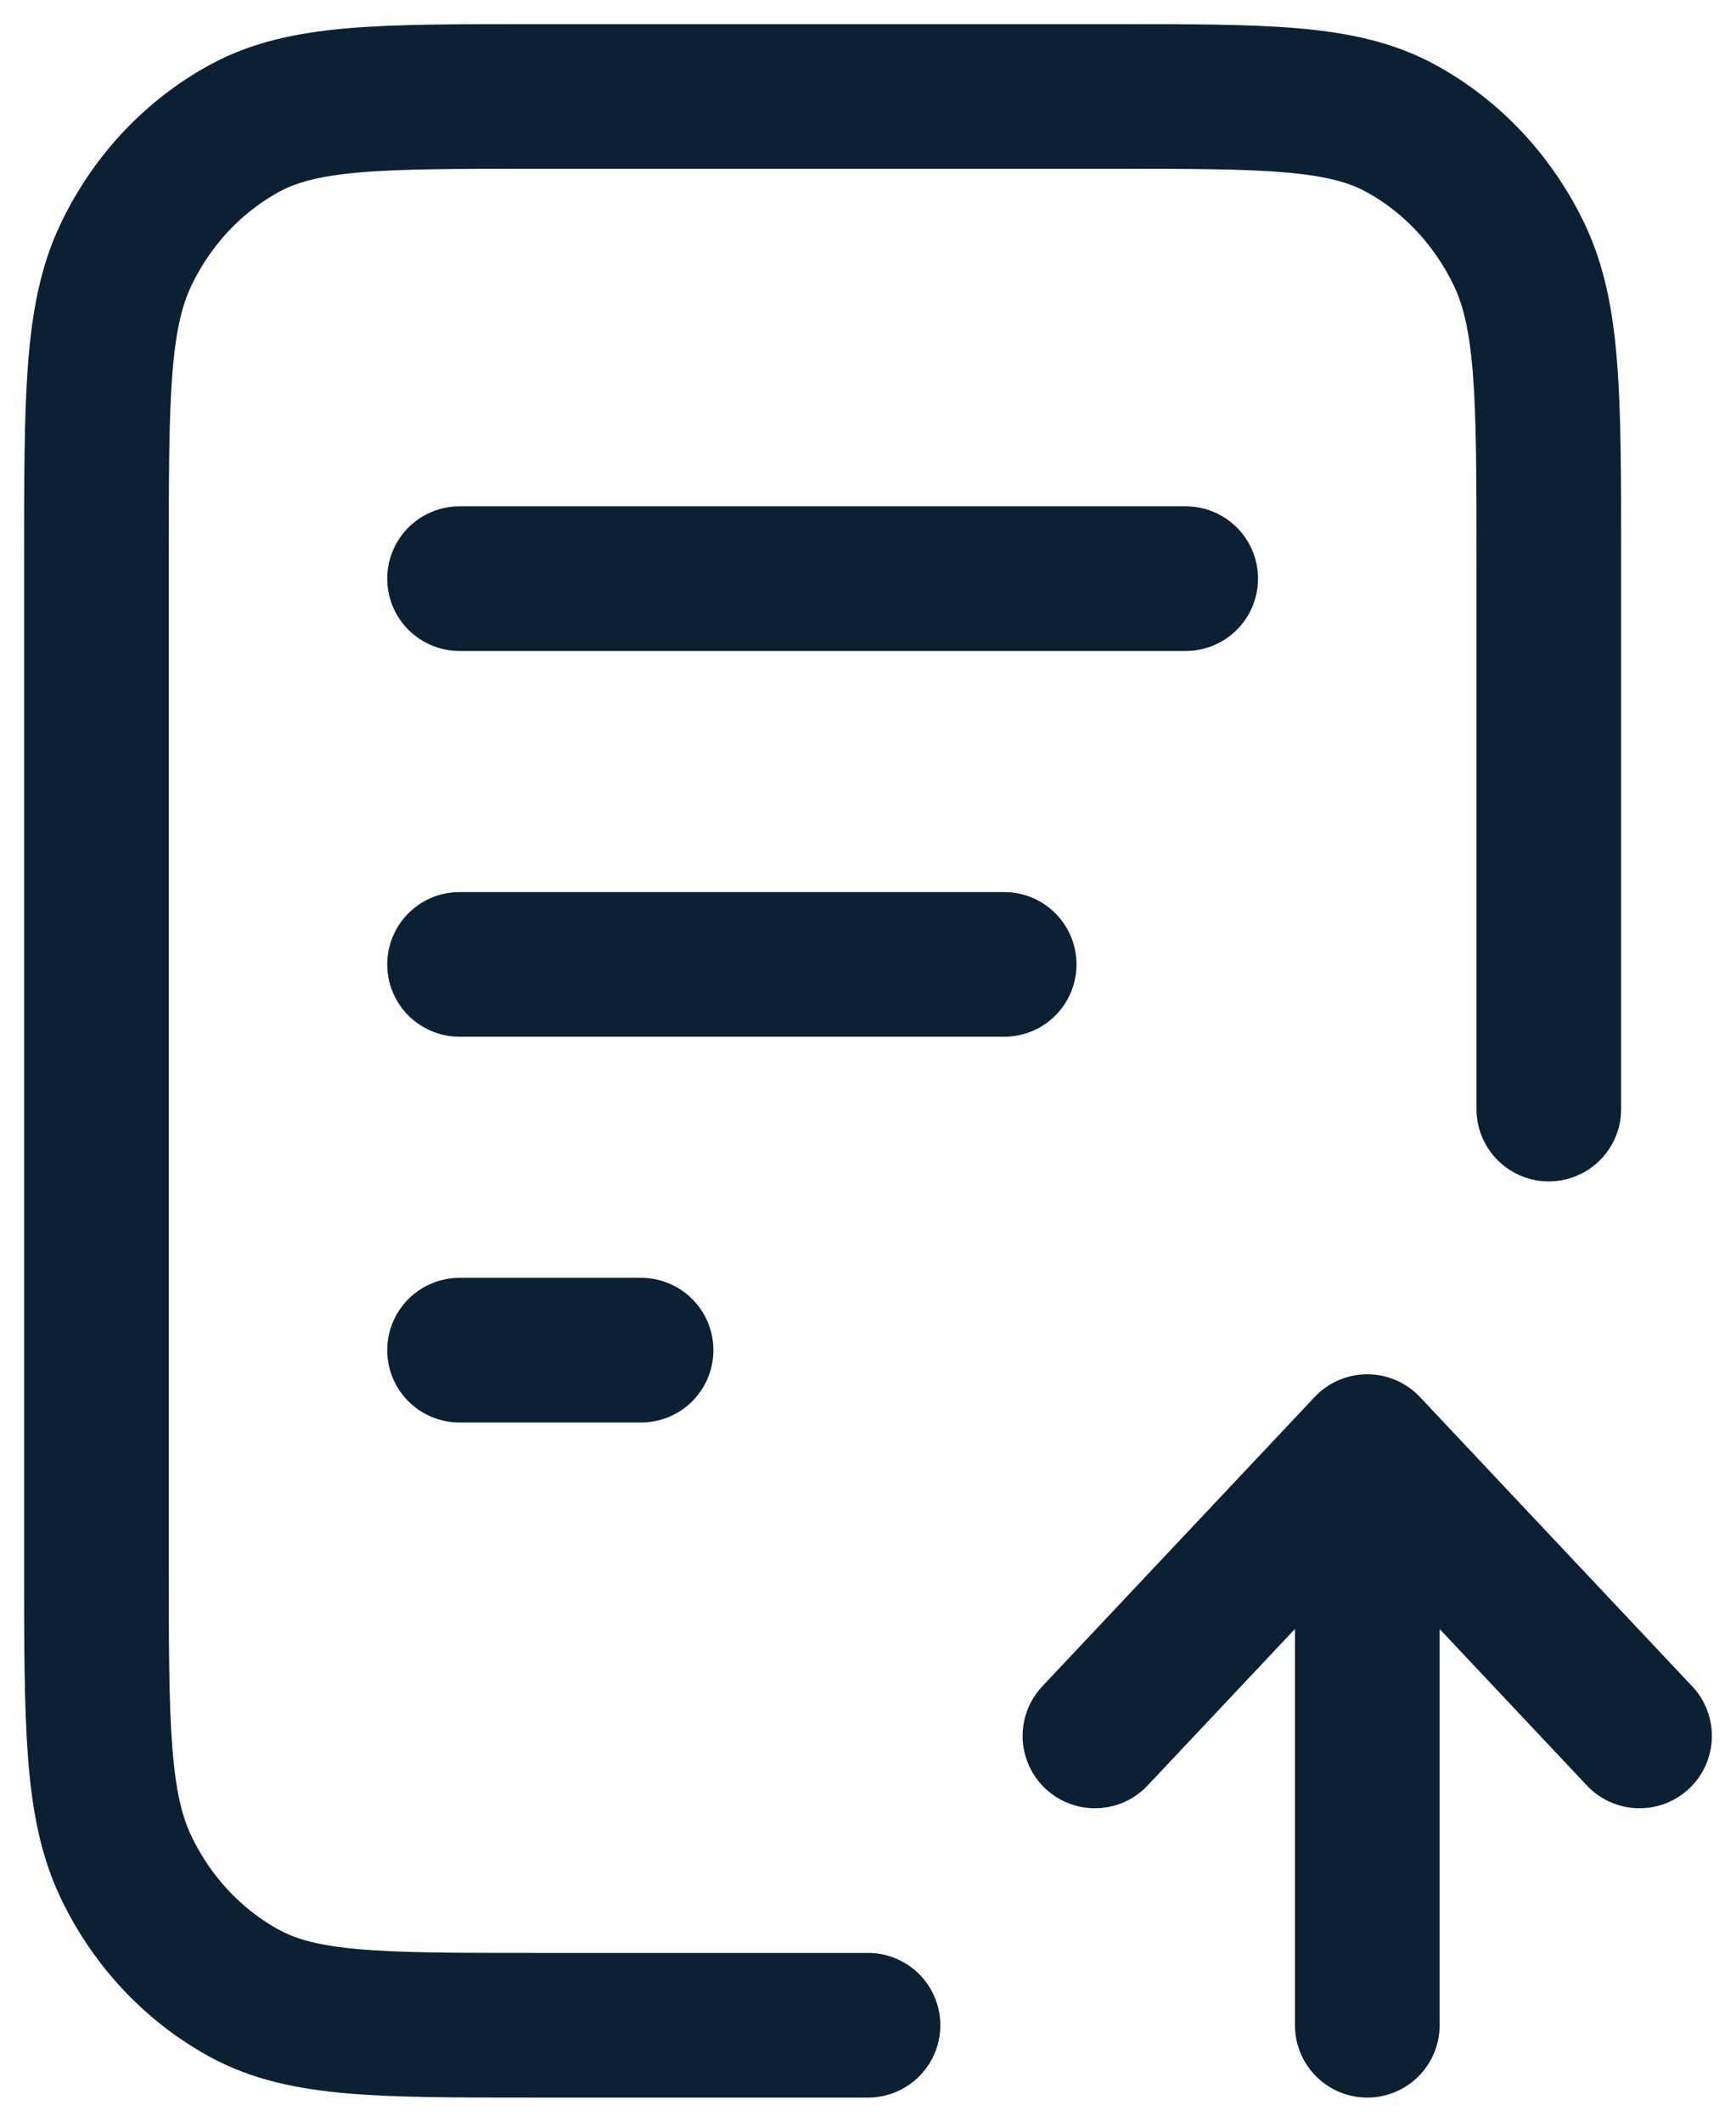 <?xml version="1.0" encoding="UTF-8"?>
<svg xmlns="http://www.w3.org/2000/svg" width="18" height="22" viewBox="0 0 18 22" fill="none">
  <path d="M16.059 11.5V5.8C16.059 4.12 16.059 3.28 15.751 2.638C15.48 2.074 15.048 1.615 14.517 1.327C13.913 1 13.122 1 11.541 1H5.518C3.936 1 3.146 1 2.542 1.327C2.01 1.615 1.578 2.074 1.308 2.638C1 3.28 1 4.12 1 5.8V16.2C1 17.88 1 18.72 1.308 19.362C1.578 19.926 2.01 20.385 2.542 20.673C3.146 21 3.936 21 5.517 21H9M10.412 10H4.765M6.647 14H4.765M12.294 6H4.765M17 18L14.177 15M14.177 15L11.353 18M14.177 15L14.177 21" stroke="#0B2033" stroke-width="1.5" stroke-linecap="round" stroke-linejoin="round"></path>
</svg>
